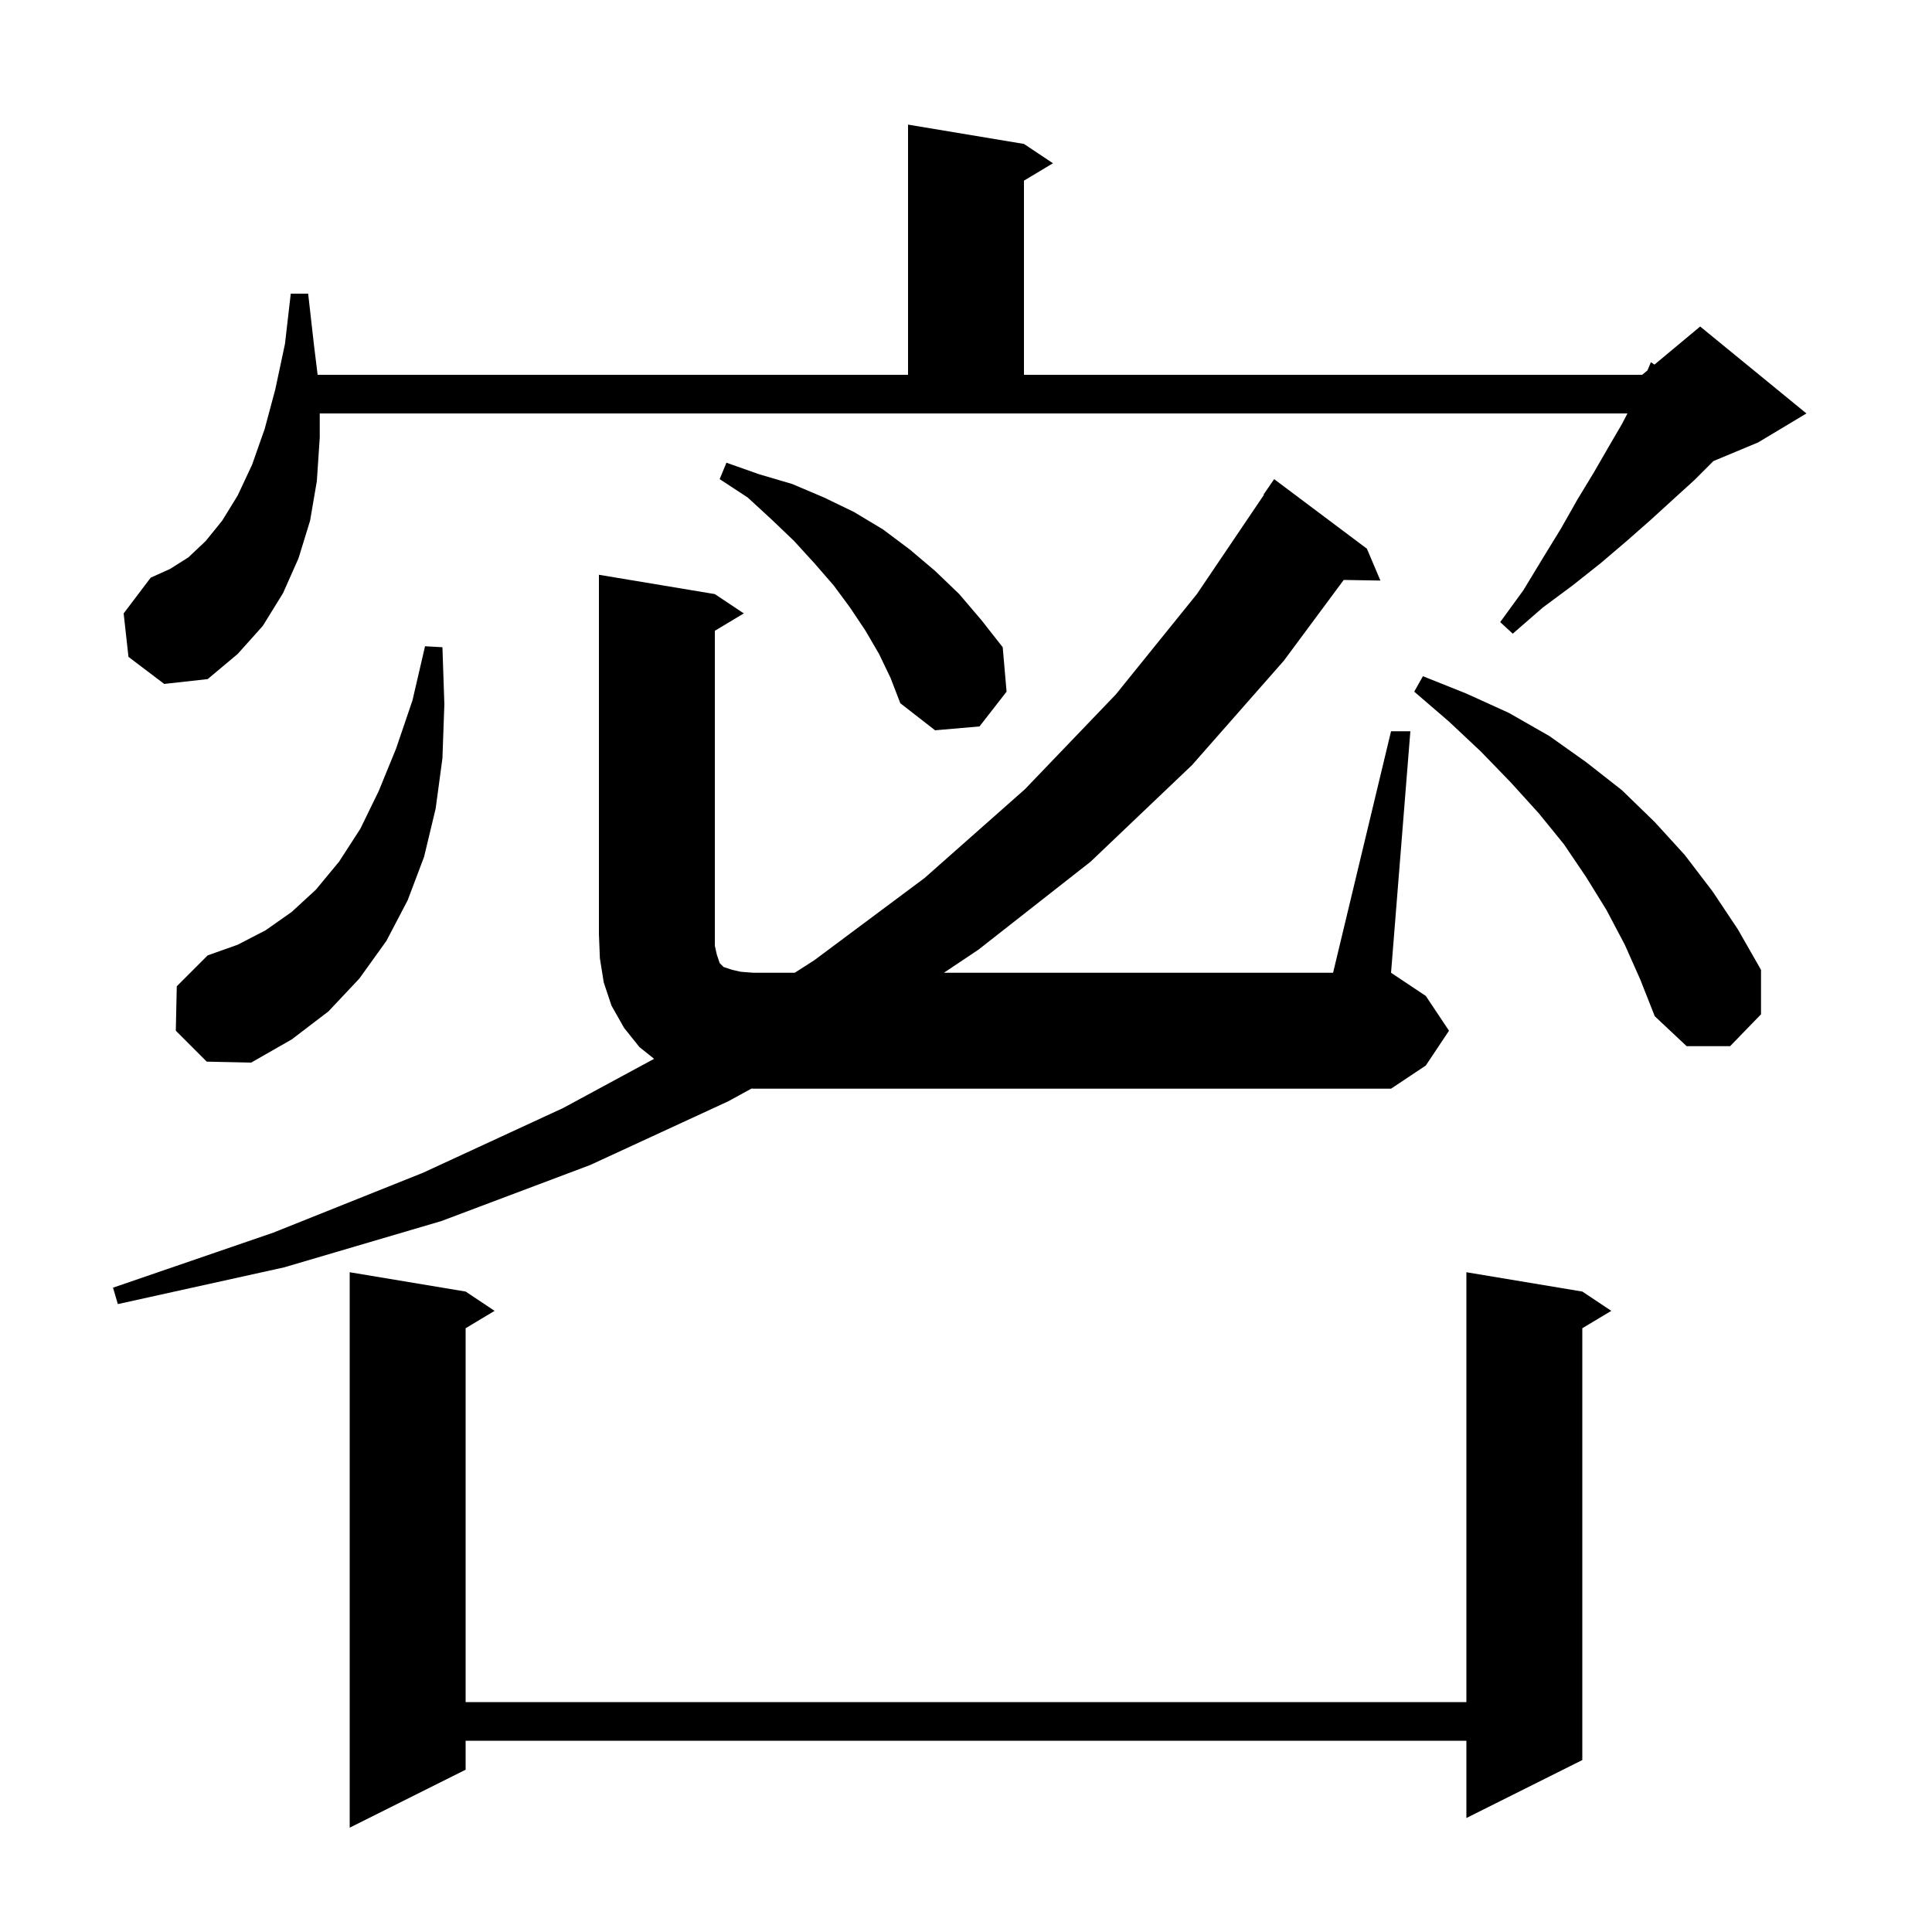 <svg xmlns="http://www.w3.org/2000/svg" xmlns:xlink="http://www.w3.org/1999/xlink" version="1.1" baseProfile="full" viewBox="0 0 200 200" width="200" height="200"><g fill="currentColor"><path d="M 163.8 133.7 L 166.8 135.7 L 163.8 137.5 L 163.8 182.2 L 151.8 188.2 L 151.8 180.2 L 48.2 180.2 L 48.2 183.2 L 36.2 189.2 L 36.2 131.7 L 48.2 133.7 L 51.2 135.7 L 48.2 137.5 L 48.2 176.2 L 151.8 176.2 L 151.8 131.7 Z M 144.0 75.7 L 146.0 75.7 L 144.0 100.7 L 147.6 103.1 L 150.0 106.7 L 147.6 110.3 L 144.0 112.7 L 78.0 112.7 L 77.8 112.685 L 75.4 114.0 L 61.1 120.6 L 45.7 126.4 L 29.4 131.2 L 12.2 135.0 L 11.7 133.3 L 28.3 127.6 L 43.8 121.4 L 58.3 114.7 L 67.713 109.61 L 66.2 108.4 L 64.6 106.4 L 63.3 104.1 L 62.5 101.7 L 62.1 99.2 L 62.0 96.7 L 62.0 59.5 L 74.0 61.5 L 77.0 63.5 L 74.0 65.3 L 74.0 97.9 L 74.2 98.8 L 74.5 99.7 L 74.9 100.1 L 75.8 100.4 L 76.7 100.6 L 78.0 100.7 L 82.269 100.7 L 84.3 99.4 L 95.7 90.9 L 106.1 81.7 L 115.5 71.9 L 123.9 61.5 L 130.844 51.223 L 130.8 51.2 L 131.9 49.6 L 141.5 56.8 L 142.9 60.1 L 139.102 60.035 L 132.9 68.4 L 123.4 79.2 L 112.9 89.2 L 101.3 98.3 L 97.714 100.7 L 138.0 100.7 Z M 18.2 106.7 L 18.3 102.1 L 21.5 98.9 L 24.6 97.8 L 27.5 96.3 L 30.2 94.4 L 32.7 92.1 L 35.1 89.2 L 37.3 85.8 L 39.2 81.9 L 41.0 77.5 L 42.7 72.5 L 44.0 66.9 L 45.8 67.0 L 46.0 72.9 L 45.8 78.5 L 45.1 83.7 L 43.9 88.7 L 42.2 93.2 L 40.0 97.4 L 37.2 101.3 L 34.0 104.7 L 30.2 107.6 L 26.0 110.0 L 21.4 109.9 Z M 168.2 97.8 L 166.3 94.2 L 164.2 90.8 L 161.9 87.4 L 159.3 84.2 L 156.4 81.0 L 153.3 77.8 L 150.0 74.7 L 146.4 71.6 L 147.3 70.0 L 151.8 71.8 L 156.2 73.8 L 160.4 76.2 L 164.2 78.9 L 167.9 81.8 L 171.3 85.1 L 174.4 88.5 L 177.3 92.3 L 179.9 96.2 L 182.3 100.4 L 182.3 105.0 L 179.1 108.3 L 174.6 108.3 L 171.3 105.2 L 169.8 101.4 Z M 91.0 67.7 L 89.6 65.3 L 88.0 62.9 L 86.3 60.6 L 84.3 58.3 L 82.2 56.0 L 79.9 53.8 L 77.4 51.5 L 74.5 49.6 L 75.2 47.9 L 78.6 49.1 L 82.0 50.1 L 85.3 51.5 L 88.4 53.0 L 91.4 54.8 L 94.2 56.9 L 96.8 59.1 L 99.3 61.5 L 101.6 64.2 L 103.8 67.0 L 104.2 71.6 L 101.4 75.2 L 96.8 75.6 L 93.2 72.8 L 92.2 70.2 Z M 13.3 68.0 L 12.8 63.5 L 15.6 59.8 L 17.6 58.9 L 19.5 57.7 L 21.3 56.0 L 23.0 53.9 L 24.6 51.3 L 26.1 48.1 L 27.4 44.4 L 28.5 40.3 L 29.5 35.6 L 30.1 30.4 L 31.9 30.4 L 32.5 35.7 L 32.88 38.8 L 94.0 38.8 L 94.0 12.9 L 106.0 14.9 L 109.0 16.9 L 106.0 18.7 L 106.0 38.8 L 170.0 38.8 L 170.543 38.347 L 170.9 37.5 L 171.27 37.742 L 176.0 33.8 L 187.0 42.8 L 182.0 45.8 L 177.371 47.729 L 175.4 49.7 L 173.2 51.7 L 170.9 53.8 L 168.4 56.0 L 165.7 58.3 L 162.8 60.6 L 159.7 62.9 L 156.6 65.6 L 155.3 64.4 L 157.7 61.1 L 159.7 57.8 L 161.6 54.7 L 163.3 51.7 L 165.0 48.9 L 166.5 46.3 L 167.9 43.9 L 168.474 42.8 L 33.1 42.8 L 33.1 45.3 L 32.8 49.8 L 32.1 53.9 L 30.9 57.8 L 29.3 61.4 L 27.2 64.8 L 24.6 67.7 L 21.5 70.3 L 17.0 70.8 Z "/></g></svg>